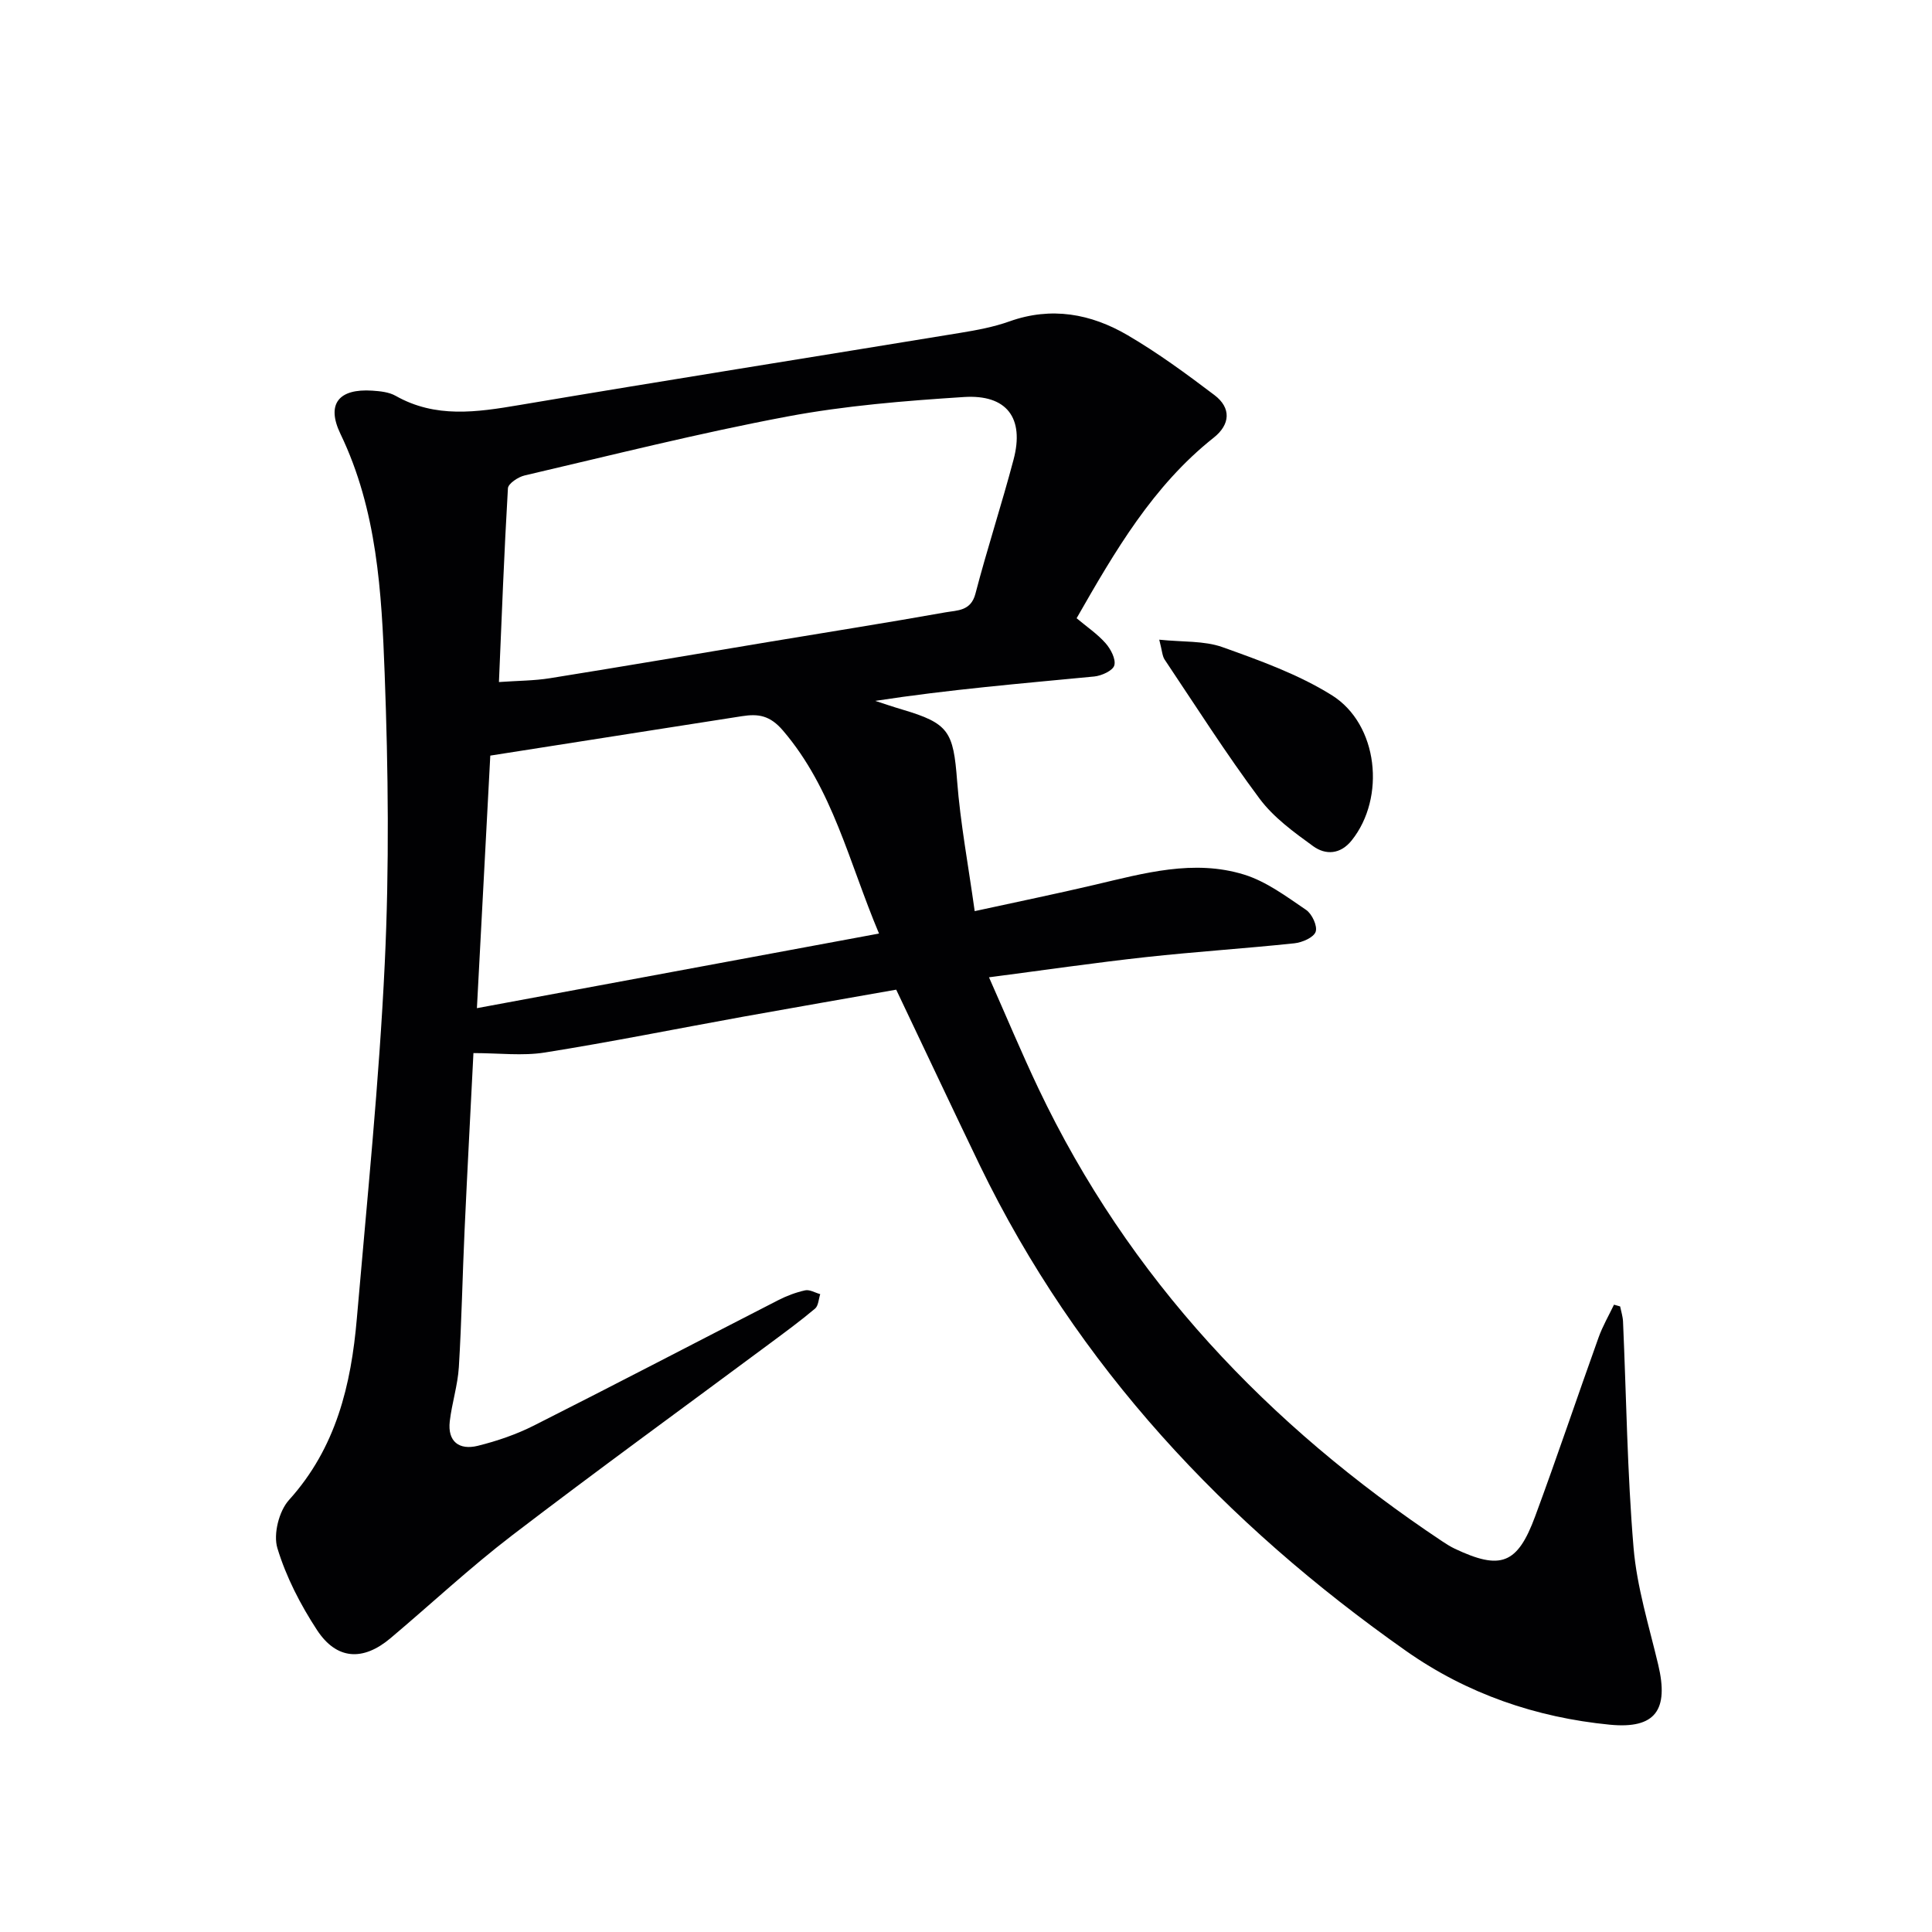 <svg enable-background="new 0 0 400 400" viewBox="0 0 400 400" xmlns="http://www.w3.org/2000/svg"><path d="m185.55 204.9c-10.4 1.84-21.01 3.67-31.6 5.58-13.71 2.48-27.38 5.24-41.14 7.43-4.64.74-9.49.12-14.79.12-.59 11.74-1.26 24.16-1.83 36.58-.44 9.47-.61 18.96-1.19 28.43-.23 3.76-1.44 7.46-1.88 11.22-.49 4.24 1.98 6.02 5.8 5.08 3.99-.99 7.99-2.36 11.65-4.21 16.91-8.53 33.7-17.31 50.55-25.94 1.76-.9 3.66-1.62 5.58-2.04.94-.2 2.07.5 3.12.79-.34 1.02-.37 2.41-1.08 3-3.05 2.57-6.28 4.93-9.48 7.31-17.77 13.2-35.68 26.2-53.26 39.65-8.71 6.67-16.76 14.2-25.16 21.28-5.69 4.79-11.16 4.49-15.22-1.72-3.42-5.23-6.39-10.99-8.19-16.93-.88-2.89.33-7.69 2.41-9.98 9.74-10.78 12.86-23.81 14.04-37.58 2.11-24.5 4.62-48.98 5.78-73.53.95-19.95.73-40-.02-59.97-.63-16.87-1.56-33.86-9.15-49.63-3-6.23-.33-9.42 6.6-8.96 1.63.11 3.44.29 4.82 1.07 8.26 4.68 16.78 3.4 25.56 1.92 30.43-5.14 60.92-9.96 91.37-14.96 3.43-.56 6.91-1.21 10.16-2.37 8.68-3.1 16.86-1.58 24.43 2.84 6.28 3.67 12.2 8.02 18.01 12.42 3.51 2.66 3.28 6.09-.15 8.81-12.57 9.96-20.42 23.45-28.39 37.39 2.07 1.74 4.28 3.23 5.99 5.16 1.07 1.21 2.17 3.3 1.82 4.59-.3 1.1-2.63 2.16-4.15 2.31-15.03 1.45-30.09 2.7-45.35 5.05 1.86.6 3.71 1.24 5.58 1.79 9.67 2.86 10.59 4.56 11.37 14.77.67 8.72 2.3 17.36 3.64 26.97 8.8-1.92 16.85-3.57 24.84-5.45 10.22-2.4 20.51-5.33 30.92-2.12 4.61 1.42 8.77 4.54 12.85 7.31 1.23.83 2.4 3.36 1.98 4.54-.42 1.19-2.79 2.21-4.4 2.38-10.23 1.08-20.51 1.74-30.74 2.86-10.55 1.16-21.06 2.69-32.49 4.18 3.53 7.96 6.7 15.56 10.22 22.98 18.73 39.41 47.59 69.81 83.63 93.8.83.55 1.68 1.09 2.58 1.52 9.5 4.49 12.97 3.25 16.64-6.68 4.55-12.29 8.71-24.72 13.14-37.06.84-2.34 2.11-4.53 3.19-6.78.42.12.84.24 1.27.36.21 1.04.55 2.07.6 3.12.69 15.62.87 31.27 2.18 46.83.69 8.17 3.2 16.2 5.11 24.25 2.21 9.32-.54 13.32-10.03 12.4-15.26-1.49-29.57-6.4-42.15-15.25-37.51-26.39-68.11-58.94-88.29-100.58-5.71-11.84-11.28-23.71-17.3-36.35zm-82.25-63.69c3.96-.28 7.29-.27 10.54-.79 15.23-2.44 30.44-5.04 45.65-7.57 12.11-2.01 24.23-3.93 36.31-6.08 2.38-.42 5.21-.23 6.15-3.84 2.43-9.32 5.44-18.48 7.9-27.79 2.27-8.58-1.38-13.52-10.3-12.94-12.23.79-24.55 1.78-36.57 4.04-18.24 3.43-36.28 7.98-54.37 12.2-1.33.31-3.39 1.68-3.45 2.66-.78 13.22-1.28 26.46-1.86 40.11zm78.69 52.07c-6.26-14.85-9.57-29.96-19.87-42.01-2.72-3.19-5.14-3.52-8.52-2.99-6.05.95-12.11 1.89-18.17 2.84-11.23 1.76-22.47 3.52-33.92 5.32-.93 17.49-1.83 34.48-2.77 52.29 28.11-5.21 55.27-10.25 83.25-15.45z" fill="#010103"/><path d="m240.01 132.44c4.88.51 9.28.19 13.08 1.54 7.76 2.77 15.71 5.63 22.64 9.95 9.66 6.03 11.2 21.23 4.12 30.07-2.34 2.92-5.4 3.06-7.98 1.19-4-2.9-8.2-5.95-11.1-9.85-6.94-9.31-13.18-19.13-19.65-28.79-.49-.74-.51-1.81-1.11-4.11z" fill="#010103"/></svg>